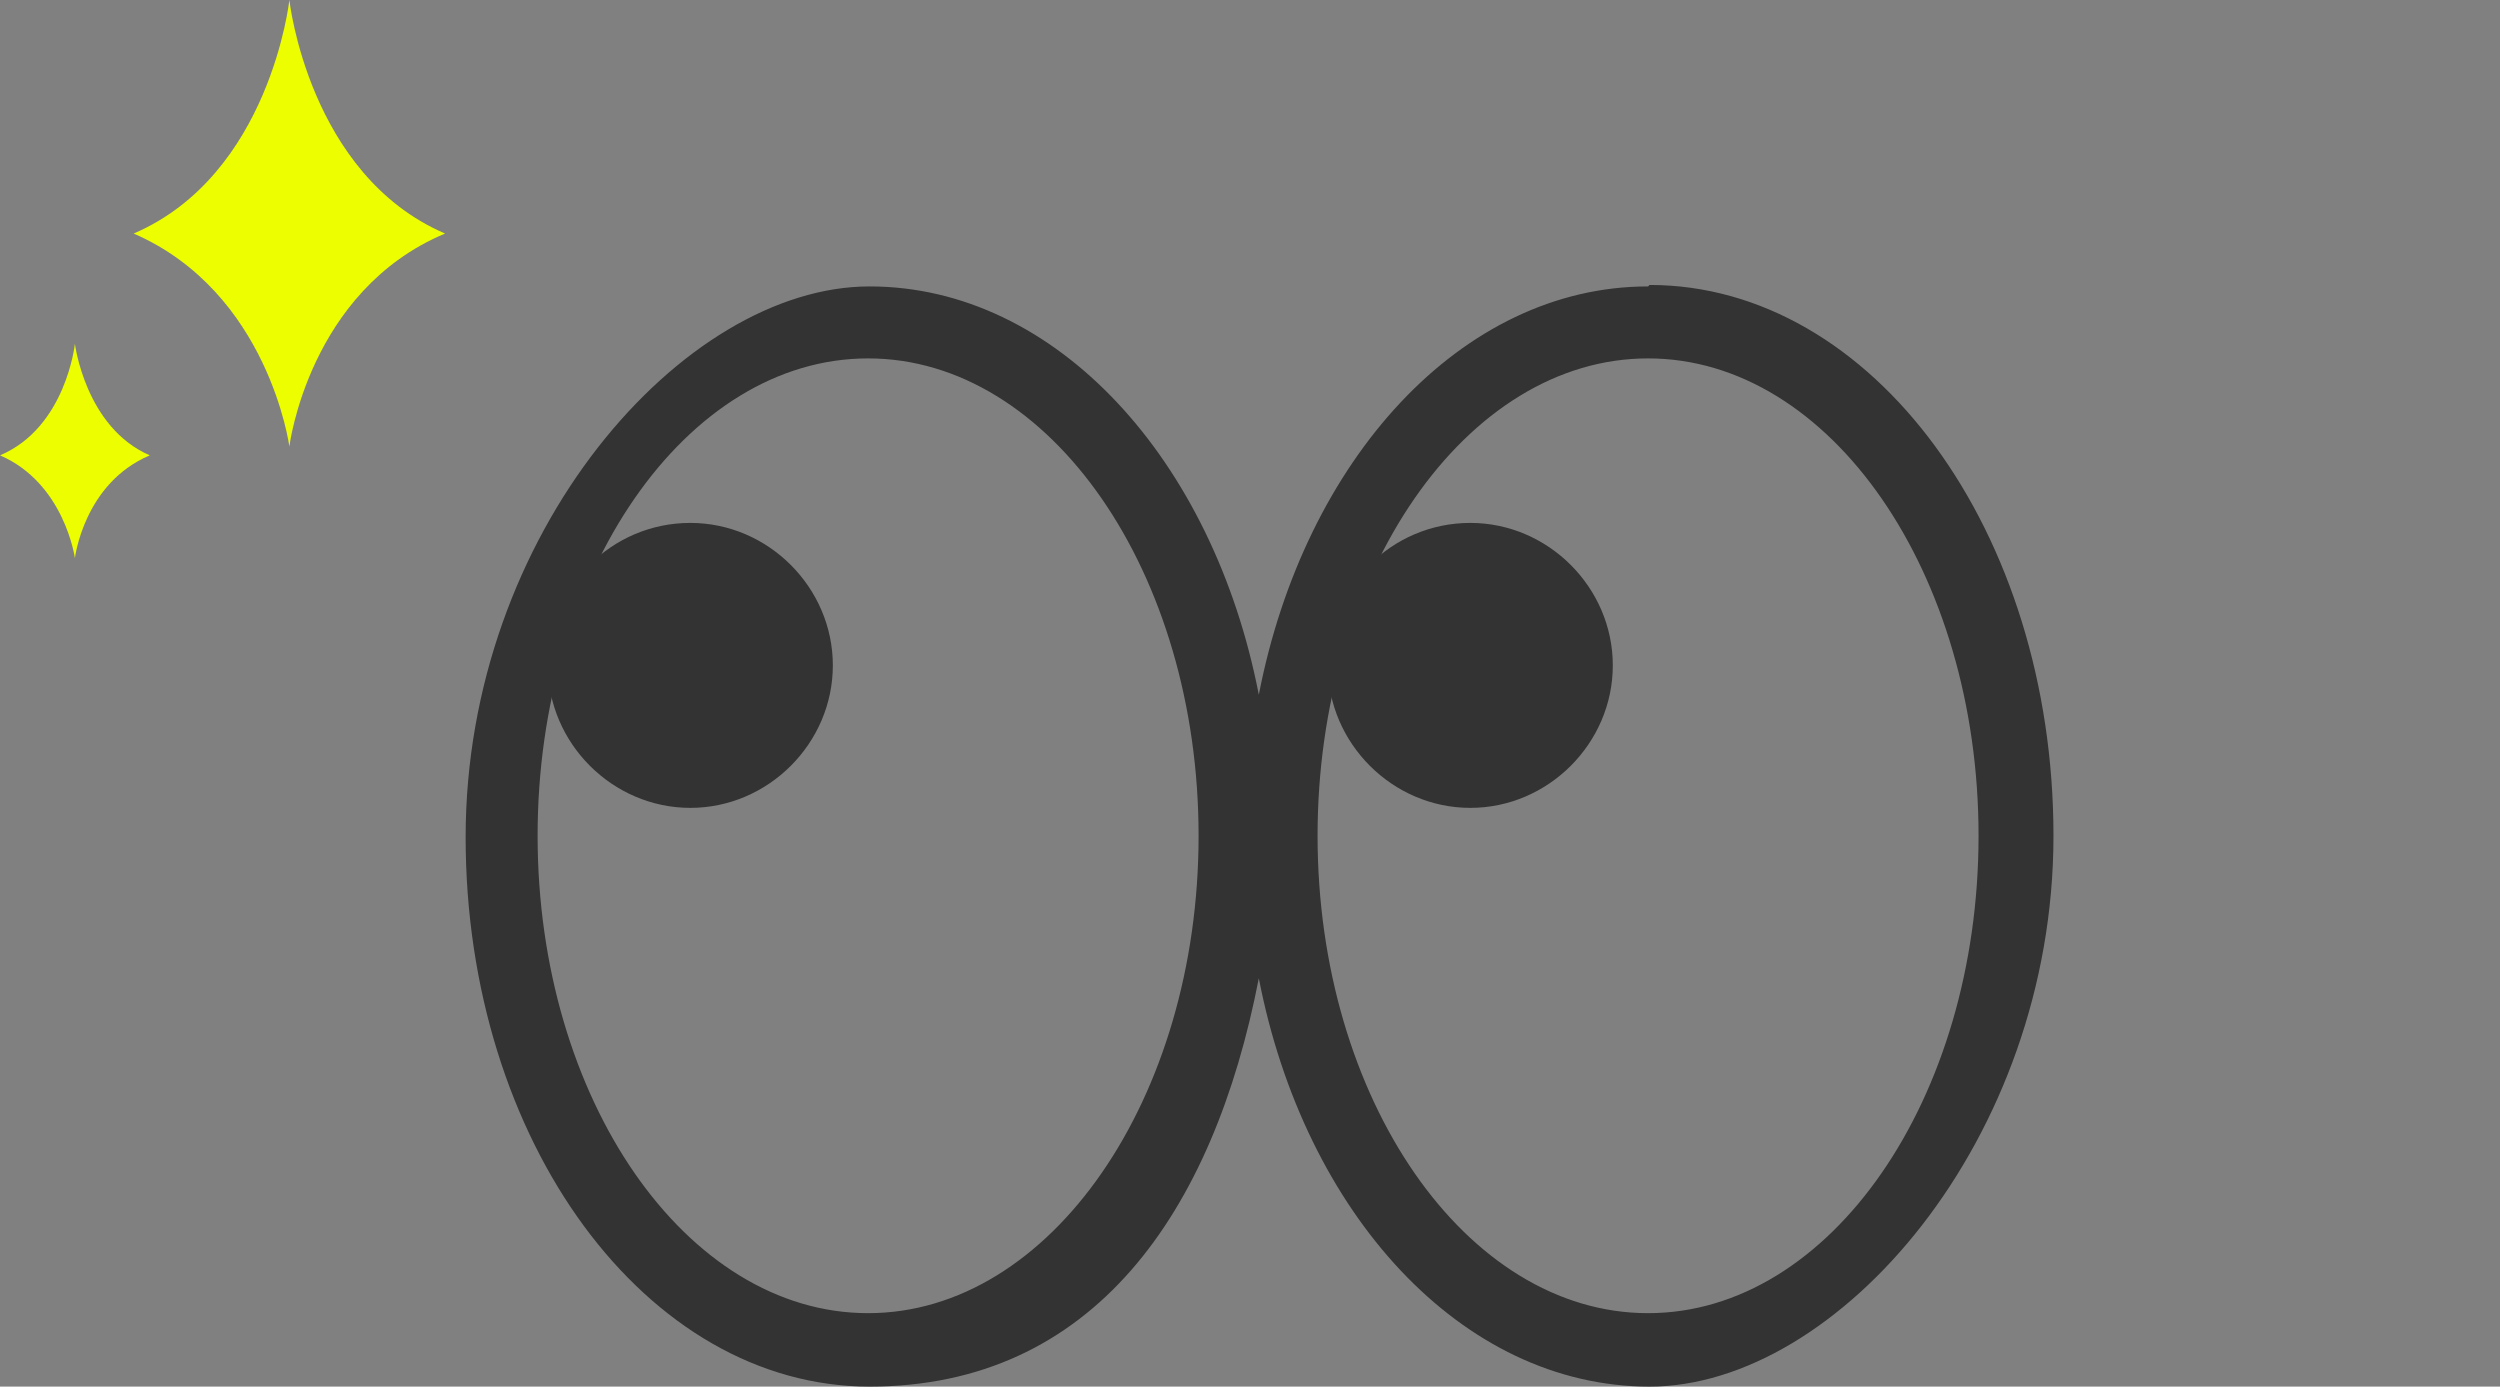 <?xml version="1.0" encoding="UTF-8"?>
<svg id="_レイヤー_2" xmlns="http://www.w3.org/2000/svg" version="1.1" viewBox="0 0 170.2 94.4">
  <rect x="0" y="0" width="170.2" height="94.4" fill="#808080" stroke="none"/>
  <!-- Generator: Adobe Illustrator 29.7.1, SVG Export Plug-In . SVG Version: 2.1.1 Build 8)  -->
  <defs>
    <style>
      .st0 {
        fill: #ecfe00;
      }

      .st1 {
        fill: #333;
      }
    </style>
  </defs>
  <g id="_レイヤー_1-2">
    <g>
      <path class="st1" d="M47,35.6c-5.4,0-9.7,4.4-9.7,9.7s4.4,9.7,9.7,9.7,9.7-4.4,9.7-9.7-4.4-9.7-9.7-9.7Z"/>
      <path class="st1" d="M112.2,19.5c-12.7,0-23.4,11.8-26.5,27.8-3.1-16-13.8-27.8-26.5-27.8s-27.5,16.8-27.5,37.5,12.3,37.4,27.5,37.4,23.4-11.8,26.5-27.8c3.1,16,13.8,27.8,26.6,27.8s27.5-16.8,27.5-37.5-12.3-37.5-27.5-37.5h0ZM59.1,89.4c-12.4,0-22.5-14.6-22.5-32.5s10.1-32.5,22.5-32.5,22.5,14.6,22.5,32.5-10.1,32.5-22.5,32.5ZM112.2,89.4c-12.4,0-22.5-14.6-22.5-32.5s10.1-32.5,22.5-32.5,22.5,14.6,22.5,32.5-10.1,32.5-22.5,32.5Z"/>
      <path class="st1" d="M100.1,35.6c-5.4,0-9.7,4.4-9.7,9.7s4.4,9.7,9.7,9.7,9.7-4.4,9.7-9.7-4.4-9.7-9.7-9.7Z"/>
      <path class="st0" d="M19.7,0s-1.3,11.9-10.6,15.9c9.2,4,10.6,14.5,10.6,14.5,0,0,1.3-10.6,10.6-14.5C21,11.9,19.7,0,19.7,0Z"/>
      <path class="st0" d="M5.1,23.4s-.6,5.7-5.1,7.6c4.4,1.9,5.1,7,5.1,7,0,0,.6-5.1,5.1-7-4.4-1.9-5.1-7.6-5.1-7.6Z"/>
    </g>
  </g>
</svg>